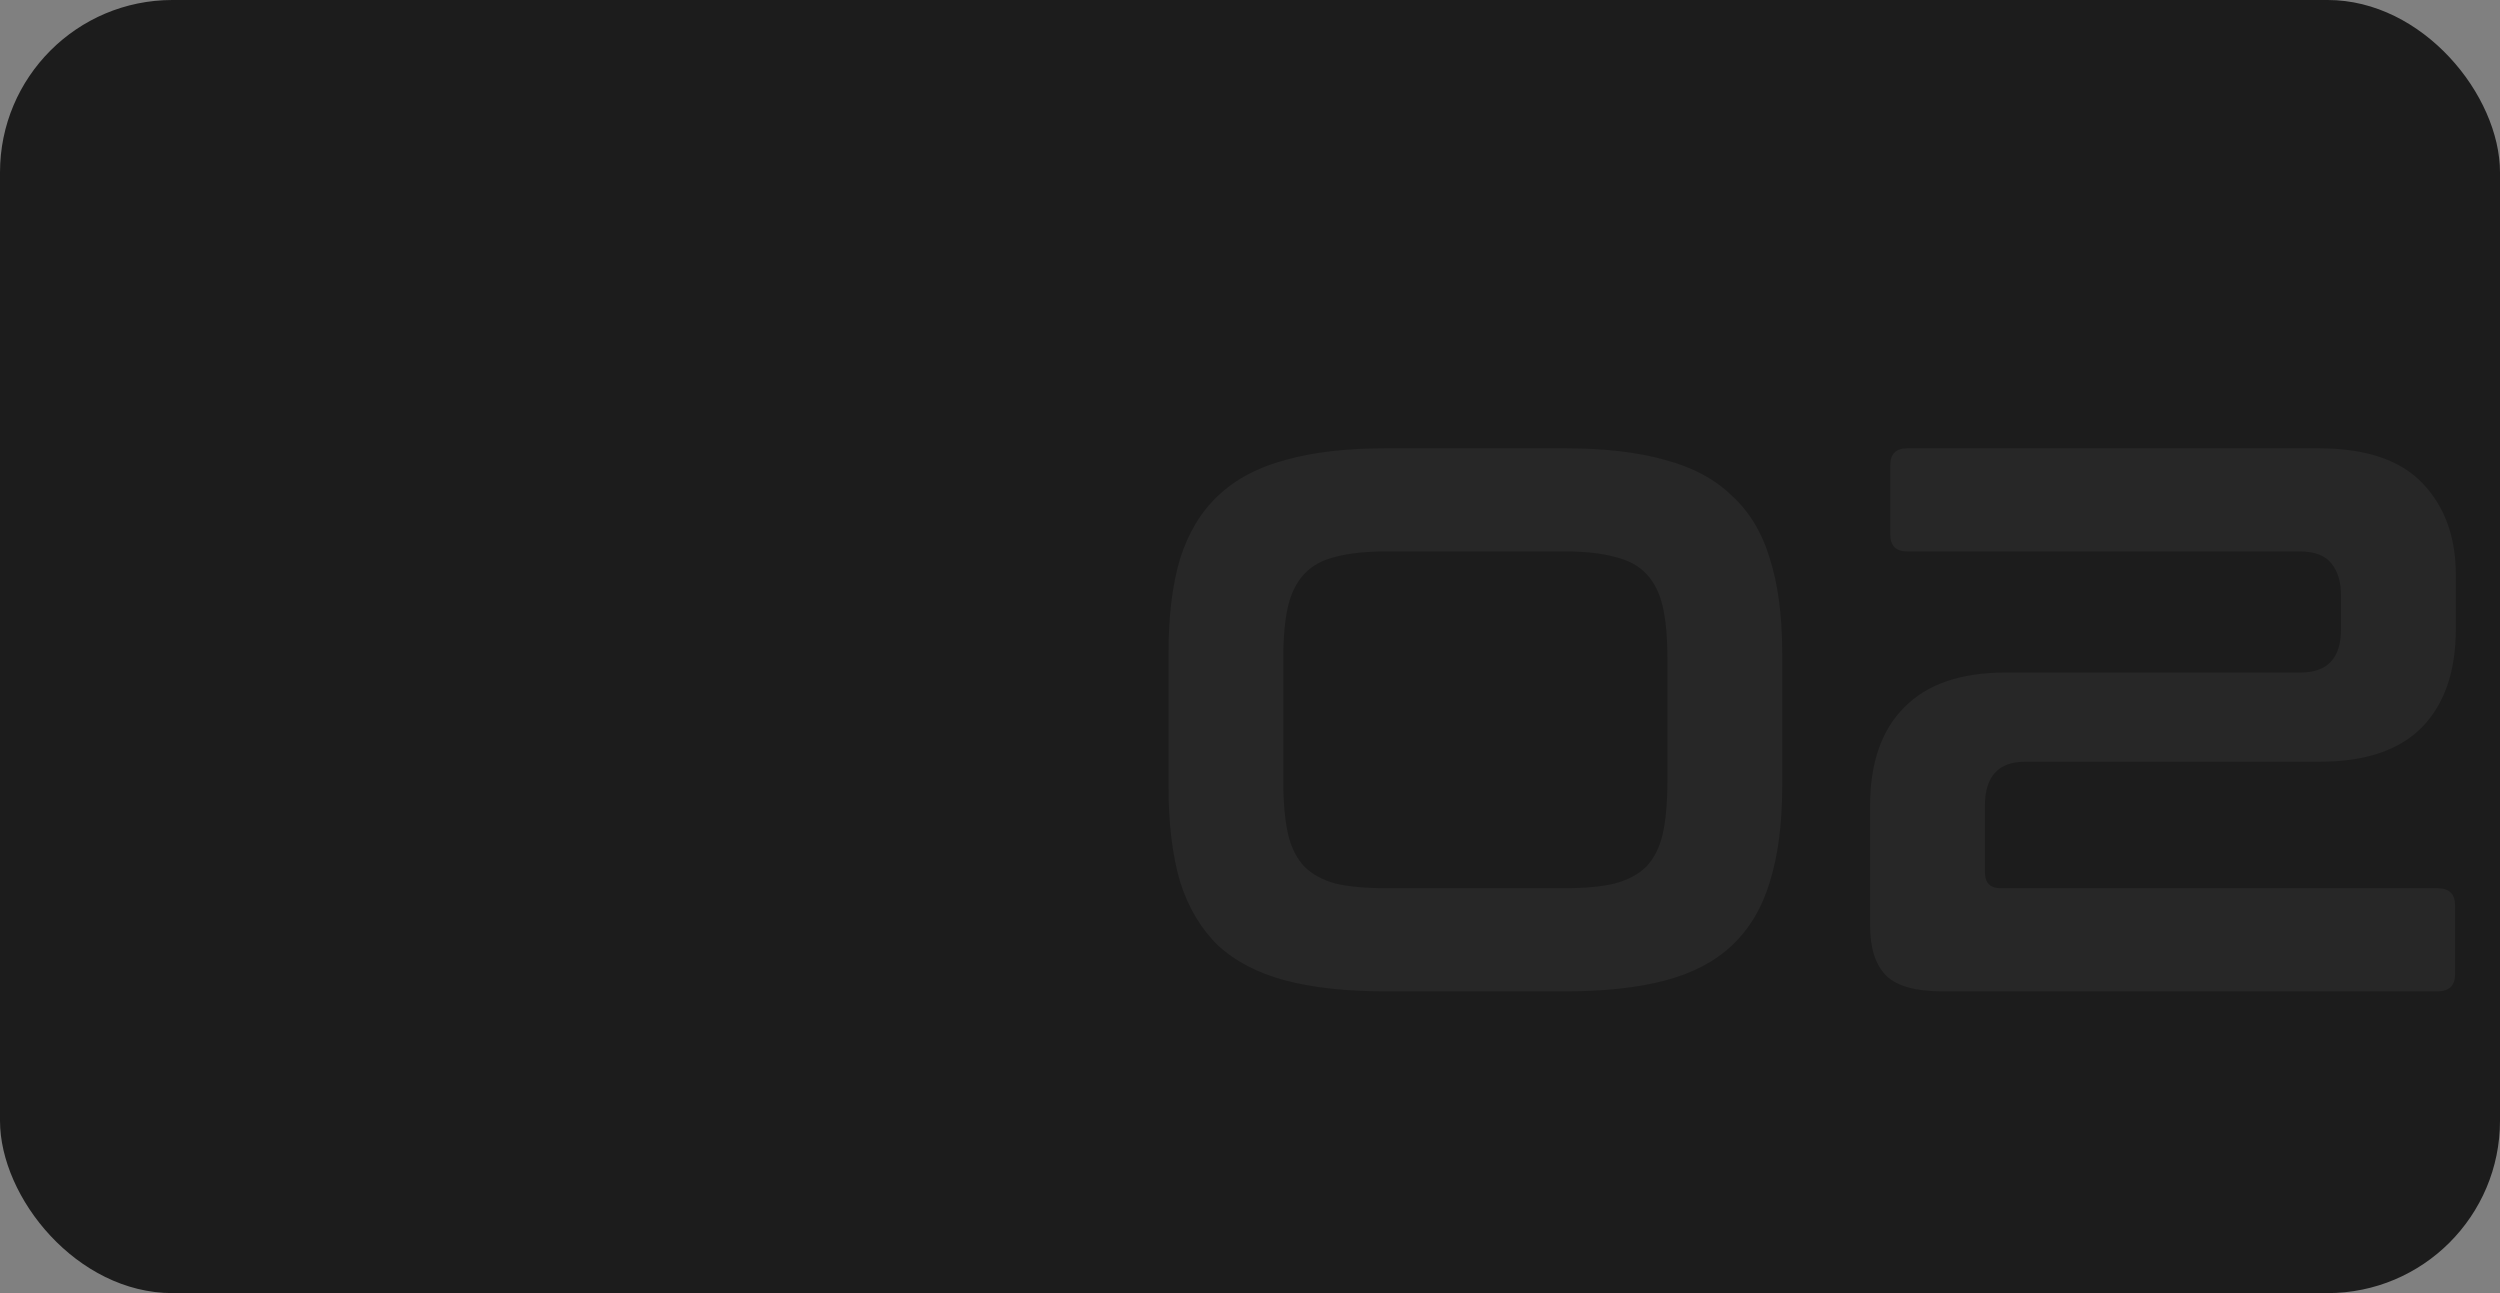 <?xml version="1.0" encoding="UTF-8"?> <svg xmlns="http://www.w3.org/2000/svg" width="290" height="150" viewBox="0 0 290 150" fill="none"><rect x="0" y="0" width="290" height="150" fill="#808080" stroke="none"/><rect width="290" height="150" rx="20" fill="#1C1C1C"></rect><path opacity="0.05" d="M181.537 52C186.097 52 189.967 52.45 193.147 53.35C196.327 54.19 198.907 55.57 200.887 57.49C202.927 59.35 204.397 61.78 205.297 64.78C206.257 67.78 206.737 71.44 206.737 75.76V91.24C206.737 95.56 206.257 99.25 205.297 102.31C204.397 105.31 202.927 107.77 200.887 109.69C198.907 111.55 196.327 112.9 193.147 113.74C189.967 114.58 186.097 115 181.537 115H160.747C156.187 115 152.317 114.58 149.137 113.74C145.957 112.9 143.347 111.55 141.307 109.69C139.327 107.77 137.857 105.31 136.897 102.31C135.997 99.25 135.547 95.56 135.547 91.24V75.76C135.547 71.44 135.997 67.78 136.897 64.78C137.857 61.78 139.327 59.35 141.307 57.49C143.347 55.57 145.957 54.19 149.137 53.35C152.317 52.45 156.187 52 160.747 52H181.537ZM148.867 90.7C148.867 93.1 149.047 95.11 149.407 96.73C149.767 98.29 150.397 99.55 151.297 100.51C152.197 101.41 153.397 102.07 154.897 102.49C156.457 102.85 158.407 103.03 160.747 103.03H181.537C183.877 103.03 185.797 102.85 187.297 102.49C188.857 102.07 190.087 101.41 190.987 100.51C191.887 99.55 192.517 98.29 192.877 96.73C193.237 95.11 193.417 93.1 193.417 90.7V76.3C193.417 73.9 193.237 71.92 192.877 70.36C192.517 68.8 191.887 67.54 190.987 66.58C190.087 65.62 188.857 64.96 187.297 64.6C185.797 64.18 183.877 63.97 181.537 63.97H160.747C158.407 63.97 156.457 64.18 154.897 64.6C153.397 64.96 152.197 65.62 151.297 66.58C150.397 67.54 149.767 68.8 149.407 70.36C149.047 71.92 148.867 73.9 148.867 76.3V90.7ZM268.948 52C274.408 52 278.428 53.35 281.008 56.05C283.588 58.75 284.878 62.29 284.878 66.67V72.97C284.878 77.89 283.558 81.7 280.918 84.4C278.278 87.04 274.348 88.36 269.128 88.36H234.928C231.808 88.36 230.248 90.07 230.248 93.49V101.14C230.248 102.4 230.848 103.03 232.048 103.03H282.718C284.098 103.03 284.788 103.69 284.788 105.01V113.02C284.788 114.34 284.098 115 282.718 115H225.298C222.238 115 220.078 114.4 218.818 113.2C217.558 111.94 216.928 109.99 216.928 107.35V93.49C216.928 88.51 218.248 84.7 220.888 82.06C223.528 79.36 227.458 78.01 232.678 78.01H266.878C269.998 78.01 271.558 76.33 271.558 72.97V69.1C271.558 67.54 271.198 66.31 270.478 65.41C269.758 64.45 268.528 63.97 266.788 63.97H221.248C219.928 63.97 219.268 63.31 219.268 61.99V53.98C219.268 52.66 219.928 52 221.248 52H268.948Z" fill="white"></path></svg> 